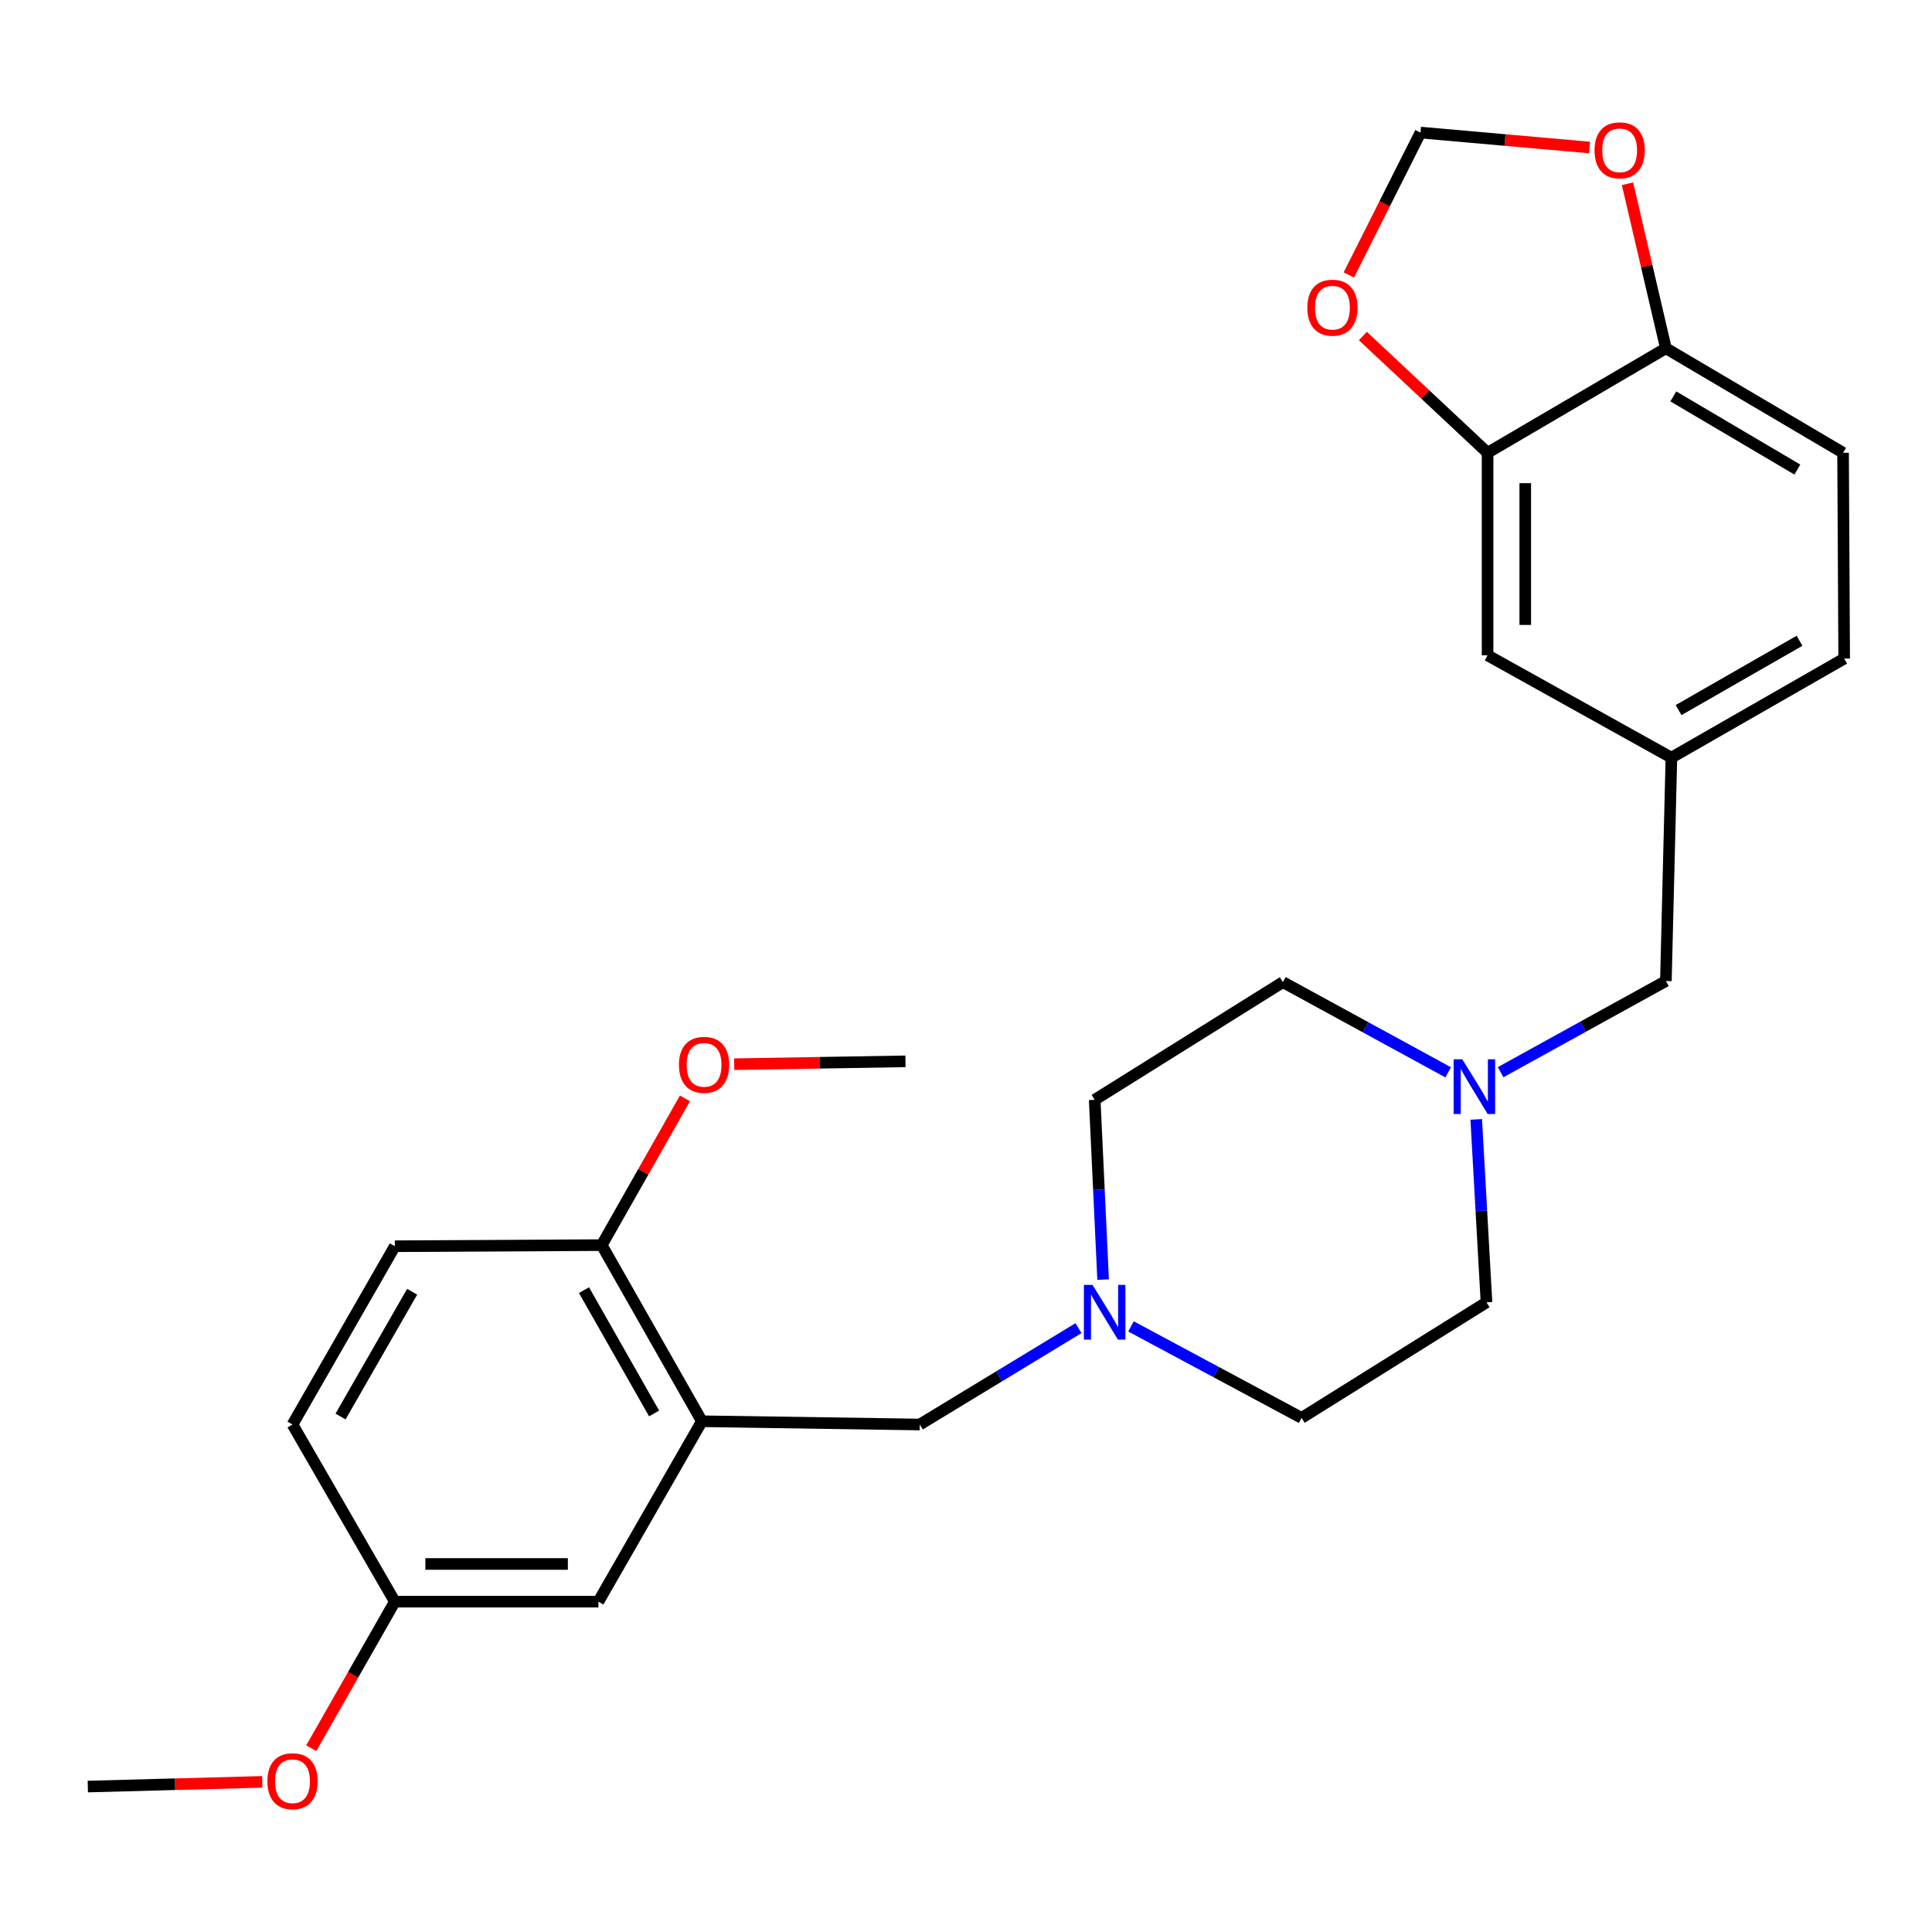 <?xml version='1.0' encoding='iso-8859-1'?>
<svg version='1.1' baseProfile='full'
              xmlns='http://www.w3.org/2000/svg'
                      xmlns:rdkit='http://www.rdkit.org/xml'
                      xmlns:xlink='http://www.w3.org/1999/xlink'
                  xml:space='preserve'
width='1000px' height='1000px' viewBox='0 0 1000 1000'>
<!-- END OF HEADER -->
<rect style='opacity:1.0;fill:#FFFFFF;stroke:none' width='1000' height='1000' x='0' y='0'> </rect>
<path class='bond-3' d='M 363.293,735.638 L 476.065,737.328' style='fill:none;fill-rule:evenodd;stroke:#000000;stroke-width:6px;stroke-linecap:butt;stroke-linejoin:miter;stroke-opacity:1' />
<path class='bond-6' d='M 363.293,735.638 L 311.458,644.471' style='fill:none;fill-rule:evenodd;stroke:#000000;stroke-width:6px;stroke-linecap:butt;stroke-linejoin:miter;stroke-opacity:1' />
<path class='bond-6' d='M 338.563,731.603 L 302.278,667.786' style='fill:none;fill-rule:evenodd;stroke:#000000;stroke-width:6px;stroke-linecap:butt;stroke-linejoin:miter;stroke-opacity:1' />
<path class='bond-8' d='M 363.293,735.638 L 309.724,829.015' style='fill:none;fill-rule:evenodd;stroke:#000000;stroke-width:6px;stroke-linecap:butt;stroke-linejoin:miter;stroke-opacity:1' />
<path class='bond-0' d='M 558.222,687.45 L 517.144,712.389' style='fill:none;fill-rule:evenodd;stroke:#0000FF;stroke-width:6px;stroke-linecap:butt;stroke-linejoin:miter;stroke-opacity:1' />
<path class='bond-0' d='M 517.144,712.389 L 476.065,737.328' style='fill:none;fill-rule:evenodd;stroke:#000000;stroke-width:6px;stroke-linecap:butt;stroke-linejoin:miter;stroke-opacity:1' />
<path class='bond-15' d='M 570.97,662.318 L 568.792,615.791' style='fill:none;fill-rule:evenodd;stroke:#0000FF;stroke-width:6px;stroke-linecap:butt;stroke-linejoin:miter;stroke-opacity:1' />
<path class='bond-15' d='M 568.792,615.791 L 566.615,569.264' style='fill:none;fill-rule:evenodd;stroke:#000000;stroke-width:6px;stroke-linecap:butt;stroke-linejoin:miter;stroke-opacity:1' />
<path class='bond-16' d='M 585.393,686.541 L 629.551,710.223' style='fill:none;fill-rule:evenodd;stroke:#0000FF;stroke-width:6px;stroke-linecap:butt;stroke-linejoin:miter;stroke-opacity:1' />
<path class='bond-16' d='M 629.551,710.223 L 673.709,733.904' style='fill:none;fill-rule:evenodd;stroke:#000000;stroke-width:6px;stroke-linecap:butt;stroke-linejoin:miter;stroke-opacity:1' />
<path class='bond-1' d='M 764.094,579.404 L 766.749,626.749' style='fill:none;fill-rule:evenodd;stroke:#0000FF;stroke-width:6px;stroke-linecap:butt;stroke-linejoin:miter;stroke-opacity:1' />
<path class='bond-1' d='M 766.749,626.749 L 769.405,674.094' style='fill:none;fill-rule:evenodd;stroke:#000000;stroke-width:6px;stroke-linecap:butt;stroke-linejoin:miter;stroke-opacity:1' />
<path class='bond-12' d='M 776.712,554.964 L 819.487,531.369' style='fill:none;fill-rule:evenodd;stroke:#0000FF;stroke-width:6px;stroke-linecap:butt;stroke-linejoin:miter;stroke-opacity:1' />
<path class='bond-12' d='M 819.487,531.369 L 862.262,507.775' style='fill:none;fill-rule:evenodd;stroke:#000000;stroke-width:6px;stroke-linecap:butt;stroke-linejoin:miter;stroke-opacity:1' />
<path class='bond-27' d='M 749.579,555.046 L 706.801,531.698' style='fill:none;fill-rule:evenodd;stroke:#0000FF;stroke-width:6px;stroke-linecap:butt;stroke-linejoin:miter;stroke-opacity:1' />
<path class='bond-27' d='M 706.801,531.698 L 664.023,508.349' style='fill:none;fill-rule:evenodd;stroke:#000000;stroke-width:6px;stroke-linecap:butt;stroke-linejoin:miter;stroke-opacity:1' />
<path class='bond-2' d='M 769.969,234.36 L 769.969,339.191' style='fill:none;fill-rule:evenodd;stroke:#000000;stroke-width:6px;stroke-linecap:butt;stroke-linejoin:miter;stroke-opacity:1' />
<path class='bond-2' d='M 789.472,250.085 L 789.472,323.466' style='fill:none;fill-rule:evenodd;stroke:#000000;stroke-width:6px;stroke-linecap:butt;stroke-linejoin:miter;stroke-opacity:1' />
<path class='bond-5' d='M 769.969,234.36 L 737.694,204.141' style='fill:none;fill-rule:evenodd;stroke:#000000;stroke-width:6px;stroke-linecap:butt;stroke-linejoin:miter;stroke-opacity:1' />
<path class='bond-5' d='M 737.694,204.141 L 705.419,173.922' style='fill:none;fill-rule:evenodd;stroke:#FF0000;stroke-width:6px;stroke-linecap:butt;stroke-linejoin:miter;stroke-opacity:1' />
<path class='bond-28' d='M 769.969,234.36 L 862.262,180.261' style='fill:none;fill-rule:evenodd;stroke:#000000;stroke-width:6px;stroke-linecap:butt;stroke-linejoin:miter;stroke-opacity:1' />
<path class='bond-4' d='M 862.262,180.261 L 953.971,234.36' style='fill:none;fill-rule:evenodd;stroke:#000000;stroke-width:6px;stroke-linecap:butt;stroke-linejoin:miter;stroke-opacity:1' />
<path class='bond-4' d='M 866.109,205.174 L 930.305,243.044' style='fill:none;fill-rule:evenodd;stroke:#000000;stroke-width:6px;stroke-linecap:butt;stroke-linejoin:miter;stroke-opacity:1' />
<path class='bond-7' d='M 862.262,180.261 L 852.325,137.69' style='fill:none;fill-rule:evenodd;stroke:#000000;stroke-width:6px;stroke-linecap:butt;stroke-linejoin:miter;stroke-opacity:1' />
<path class='bond-7' d='M 852.325,137.69 L 842.388,95.12' style='fill:none;fill-rule:evenodd;stroke:#FF0000;stroke-width:6px;stroke-linecap:butt;stroke-linejoin:miter;stroke-opacity:1' />
<path class='bond-9' d='M 698.151,142.321 L 716.697,105.468' style='fill:none;fill-rule:evenodd;stroke:#FF0000;stroke-width:6px;stroke-linecap:butt;stroke-linejoin:miter;stroke-opacity:1' />
<path class='bond-9' d='M 716.697,105.468 L 735.242,68.615' style='fill:none;fill-rule:evenodd;stroke:#000000;stroke-width:6px;stroke-linecap:butt;stroke-linejoin:miter;stroke-opacity:1' />
<path class='bond-14' d='M 311.458,644.471 L 204.363,645.045' style='fill:none;fill-rule:evenodd;stroke:#000000;stroke-width:6px;stroke-linecap:butt;stroke-linejoin:miter;stroke-opacity:1' />
<path class='bond-22' d='M 311.458,644.471 L 332.992,606.499' style='fill:none;fill-rule:evenodd;stroke:#000000;stroke-width:6px;stroke-linecap:butt;stroke-linejoin:miter;stroke-opacity:1' />
<path class='bond-22' d='M 332.992,606.499 L 354.527,568.527' style='fill:none;fill-rule:evenodd;stroke:#FF0000;stroke-width:6px;stroke-linecap:butt;stroke-linejoin:miter;stroke-opacity:1' />
<path class='bond-29' d='M 822.74,76.35 L 778.991,72.482' style='fill:none;fill-rule:evenodd;stroke:#FF0000;stroke-width:6px;stroke-linecap:butt;stroke-linejoin:miter;stroke-opacity:1' />
<path class='bond-29' d='M 778.991,72.482 L 735.242,68.615' style='fill:none;fill-rule:evenodd;stroke:#000000;stroke-width:6px;stroke-linecap:butt;stroke-linejoin:miter;stroke-opacity:1' />
<path class='bond-19' d='M 309.724,829.015 L 204.363,829.015' style='fill:none;fill-rule:evenodd;stroke:#000000;stroke-width:6px;stroke-linecap:butt;stroke-linejoin:miter;stroke-opacity:1' />
<path class='bond-19' d='M 293.92,809.512 L 220.167,809.512' style='fill:none;fill-rule:evenodd;stroke:#000000;stroke-width:6px;stroke-linecap:butt;stroke-linejoin:miter;stroke-opacity:1' />
<path class='bond-10' d='M 769.969,339.191 L 865.112,392.153' style='fill:none;fill-rule:evenodd;stroke:#000000;stroke-width:6px;stroke-linecap:butt;stroke-linejoin:miter;stroke-opacity:1' />
<path class='bond-11' d='M 865.112,392.153 L 862.262,507.775' style='fill:none;fill-rule:evenodd;stroke:#000000;stroke-width:6px;stroke-linecap:butt;stroke-linejoin:miter;stroke-opacity:1' />
<path class='bond-20' d='M 865.112,392.153 L 954.545,340.892' style='fill:none;fill-rule:evenodd;stroke:#000000;stroke-width:6px;stroke-linecap:butt;stroke-linejoin:miter;stroke-opacity:1' />
<path class='bond-20' d='M 868.828,367.543 L 931.432,331.66' style='fill:none;fill-rule:evenodd;stroke:#000000;stroke-width:6px;stroke-linecap:butt;stroke-linejoin:miter;stroke-opacity:1' />
<path class='bond-13' d='M 953.971,234.36 L 954.545,340.892' style='fill:none;fill-rule:evenodd;stroke:#000000;stroke-width:6px;stroke-linecap:butt;stroke-linejoin:miter;stroke-opacity:1' />
<path class='bond-26' d='M 204.363,645.045 L 151.401,737.328' style='fill:none;fill-rule:evenodd;stroke:#000000;stroke-width:6px;stroke-linecap:butt;stroke-linejoin:miter;stroke-opacity:1' />
<path class='bond-26' d='M 213.334,668.596 L 176.26,733.194' style='fill:none;fill-rule:evenodd;stroke:#000000;stroke-width:6px;stroke-linecap:butt;stroke-linejoin:miter;stroke-opacity:1' />
<path class='bond-18' d='M 566.615,569.264 L 664.023,508.349' style='fill:none;fill-rule:evenodd;stroke:#000000;stroke-width:6px;stroke-linecap:butt;stroke-linejoin:miter;stroke-opacity:1' />
<path class='bond-17' d='M 673.709,733.904 L 769.405,674.094' style='fill:none;fill-rule:evenodd;stroke:#000000;stroke-width:6px;stroke-linecap:butt;stroke-linejoin:miter;stroke-opacity:1' />
<path class='bond-21' d='M 204.363,829.015 L 151.401,737.328' style='fill:none;fill-rule:evenodd;stroke:#000000;stroke-width:6px;stroke-linecap:butt;stroke-linejoin:miter;stroke-opacity:1' />
<path class='bond-23' d='M 204.363,829.015 L 182.728,866.948' style='fill:none;fill-rule:evenodd;stroke:#000000;stroke-width:6px;stroke-linecap:butt;stroke-linejoin:miter;stroke-opacity:1' />
<path class='bond-23' d='M 182.728,866.948 L 161.093,904.88' style='fill:none;fill-rule:evenodd;stroke:#FF0000;stroke-width:6px;stroke-linecap:butt;stroke-linejoin:miter;stroke-opacity:1' />
<path class='bond-24' d='M 380.026,550.823 L 424.345,550.086' style='fill:none;fill-rule:evenodd;stroke:#FF0000;stroke-width:6px;stroke-linecap:butt;stroke-linejoin:miter;stroke-opacity:1' />
<path class='bond-24' d='M 424.345,550.086 L 468.665,549.349' style='fill:none;fill-rule:evenodd;stroke:#000000;stroke-width:6px;stroke-linecap:butt;stroke-linejoin:miter;stroke-opacity:1' />
<path class='bond-25' d='M 135.751,922.293 L 90.603,923.508' style='fill:none;fill-rule:evenodd;stroke:#FF0000;stroke-width:6px;stroke-linecap:butt;stroke-linejoin:miter;stroke-opacity:1' />
<path class='bond-25' d='M 90.603,923.508 L 45.455,924.722' style='fill:none;fill-rule:evenodd;stroke:#000000;stroke-width:6px;stroke-linecap:butt;stroke-linejoin:miter;stroke-opacity:1' />
<path  class='atom-1' d='M 565.501 665.07
L 574.781 680.07
Q 575.701 681.55, 577.181 684.23
Q 578.661 686.91, 578.741 687.07
L 578.741 665.07
L 582.501 665.07
L 582.501 693.39
L 578.621 693.39
L 568.661 676.99
Q 567.501 675.07, 566.261 672.87
Q 565.061 670.67, 564.701 669.99
L 564.701 693.39
L 561.021 693.39
L 561.021 665.07
L 565.501 665.07
' fill='#0000FF'/>
<path  class='atom-2' d='M 756.882 548.289
L 766.162 563.289
Q 767.082 564.769, 768.562 567.449
Q 770.042 570.129, 770.122 570.289
L 770.122 548.289
L 773.882 548.289
L 773.882 576.609
L 770.002 576.609
L 760.042 560.209
Q 758.882 558.289, 757.642 556.089
Q 756.442 553.889, 756.082 553.209
L 756.082 576.609
L 752.402 576.609
L 752.402 548.289
L 756.882 548.289
' fill='#0000FF'/>
<path  class='atom-6' d='M 676.669 159.255
Q 676.669 152.455, 680.029 148.655
Q 683.389 144.855, 689.669 144.855
Q 695.949 144.855, 699.309 148.655
Q 702.669 152.455, 702.669 159.255
Q 702.669 166.135, 699.269 170.055
Q 695.869 173.935, 689.669 173.935
Q 683.429 173.935, 680.029 170.055
Q 676.669 166.175, 676.669 159.255
M 689.669 170.735
Q 693.989 170.735, 696.309 167.855
Q 698.669 164.935, 698.669 159.255
Q 698.669 153.695, 696.309 150.895
Q 693.989 148.055, 689.669 148.055
Q 685.349 148.055, 682.989 150.855
Q 680.669 153.655, 680.669 159.255
Q 680.669 164.975, 682.989 167.855
Q 685.349 170.735, 689.669 170.735
' fill='#FF0000'/>
<path  class='atom-8' d='M 825.328 77.808
Q 825.328 71.007, 828.688 67.207
Q 832.048 63.407, 838.328 63.407
Q 844.608 63.407, 847.968 67.207
Q 851.328 71.007, 851.328 77.808
Q 851.328 84.688, 847.928 88.608
Q 844.528 92.487, 838.328 92.487
Q 832.088 92.487, 828.688 88.608
Q 825.328 84.728, 825.328 77.808
M 838.328 89.287
Q 842.648 89.287, 844.968 86.407
Q 847.328 83.487, 847.328 77.808
Q 847.328 72.248, 844.968 69.448
Q 842.648 66.608, 838.328 66.608
Q 834.008 66.608, 831.648 69.407
Q 829.328 72.207, 829.328 77.808
Q 829.328 83.528, 831.648 86.407
Q 834.008 89.287, 838.328 89.287
' fill='#FF0000'/>
<path  class='atom-23' d='M 351.42 551.163
Q 351.42 544.363, 354.78 540.563
Q 358.14 536.763, 364.42 536.763
Q 370.7 536.763, 374.06 540.563
Q 377.42 544.363, 377.42 551.163
Q 377.42 558.043, 374.02 561.963
Q 370.62 565.843, 364.42 565.843
Q 358.18 565.843, 354.78 561.963
Q 351.42 558.083, 351.42 551.163
M 364.42 562.643
Q 368.74 562.643, 371.06 559.763
Q 373.42 556.843, 373.42 551.163
Q 373.42 545.603, 371.06 542.803
Q 368.74 539.963, 364.42 539.963
Q 360.1 539.963, 357.74 542.763
Q 355.42 545.563, 355.42 551.163
Q 355.42 556.883, 357.74 559.763
Q 360.1 562.643, 364.42 562.643
' fill='#FF0000'/>
<path  class='atom-24' d='M 138.401 921.953
Q 138.401 915.153, 141.761 911.353
Q 145.121 907.553, 151.401 907.553
Q 157.681 907.553, 161.041 911.353
Q 164.401 915.153, 164.401 921.953
Q 164.401 928.833, 161.001 932.753
Q 157.601 936.633, 151.401 936.633
Q 145.161 936.633, 141.761 932.753
Q 138.401 928.873, 138.401 921.953
M 151.401 933.433
Q 155.721 933.433, 158.041 930.553
Q 160.401 927.633, 160.401 921.953
Q 160.401 916.393, 158.041 913.593
Q 155.721 910.753, 151.401 910.753
Q 147.081 910.753, 144.721 913.553
Q 142.401 916.353, 142.401 921.953
Q 142.401 927.673, 144.721 930.553
Q 147.081 933.433, 151.401 933.433
' fill='#FF0000'/>
</svg>
